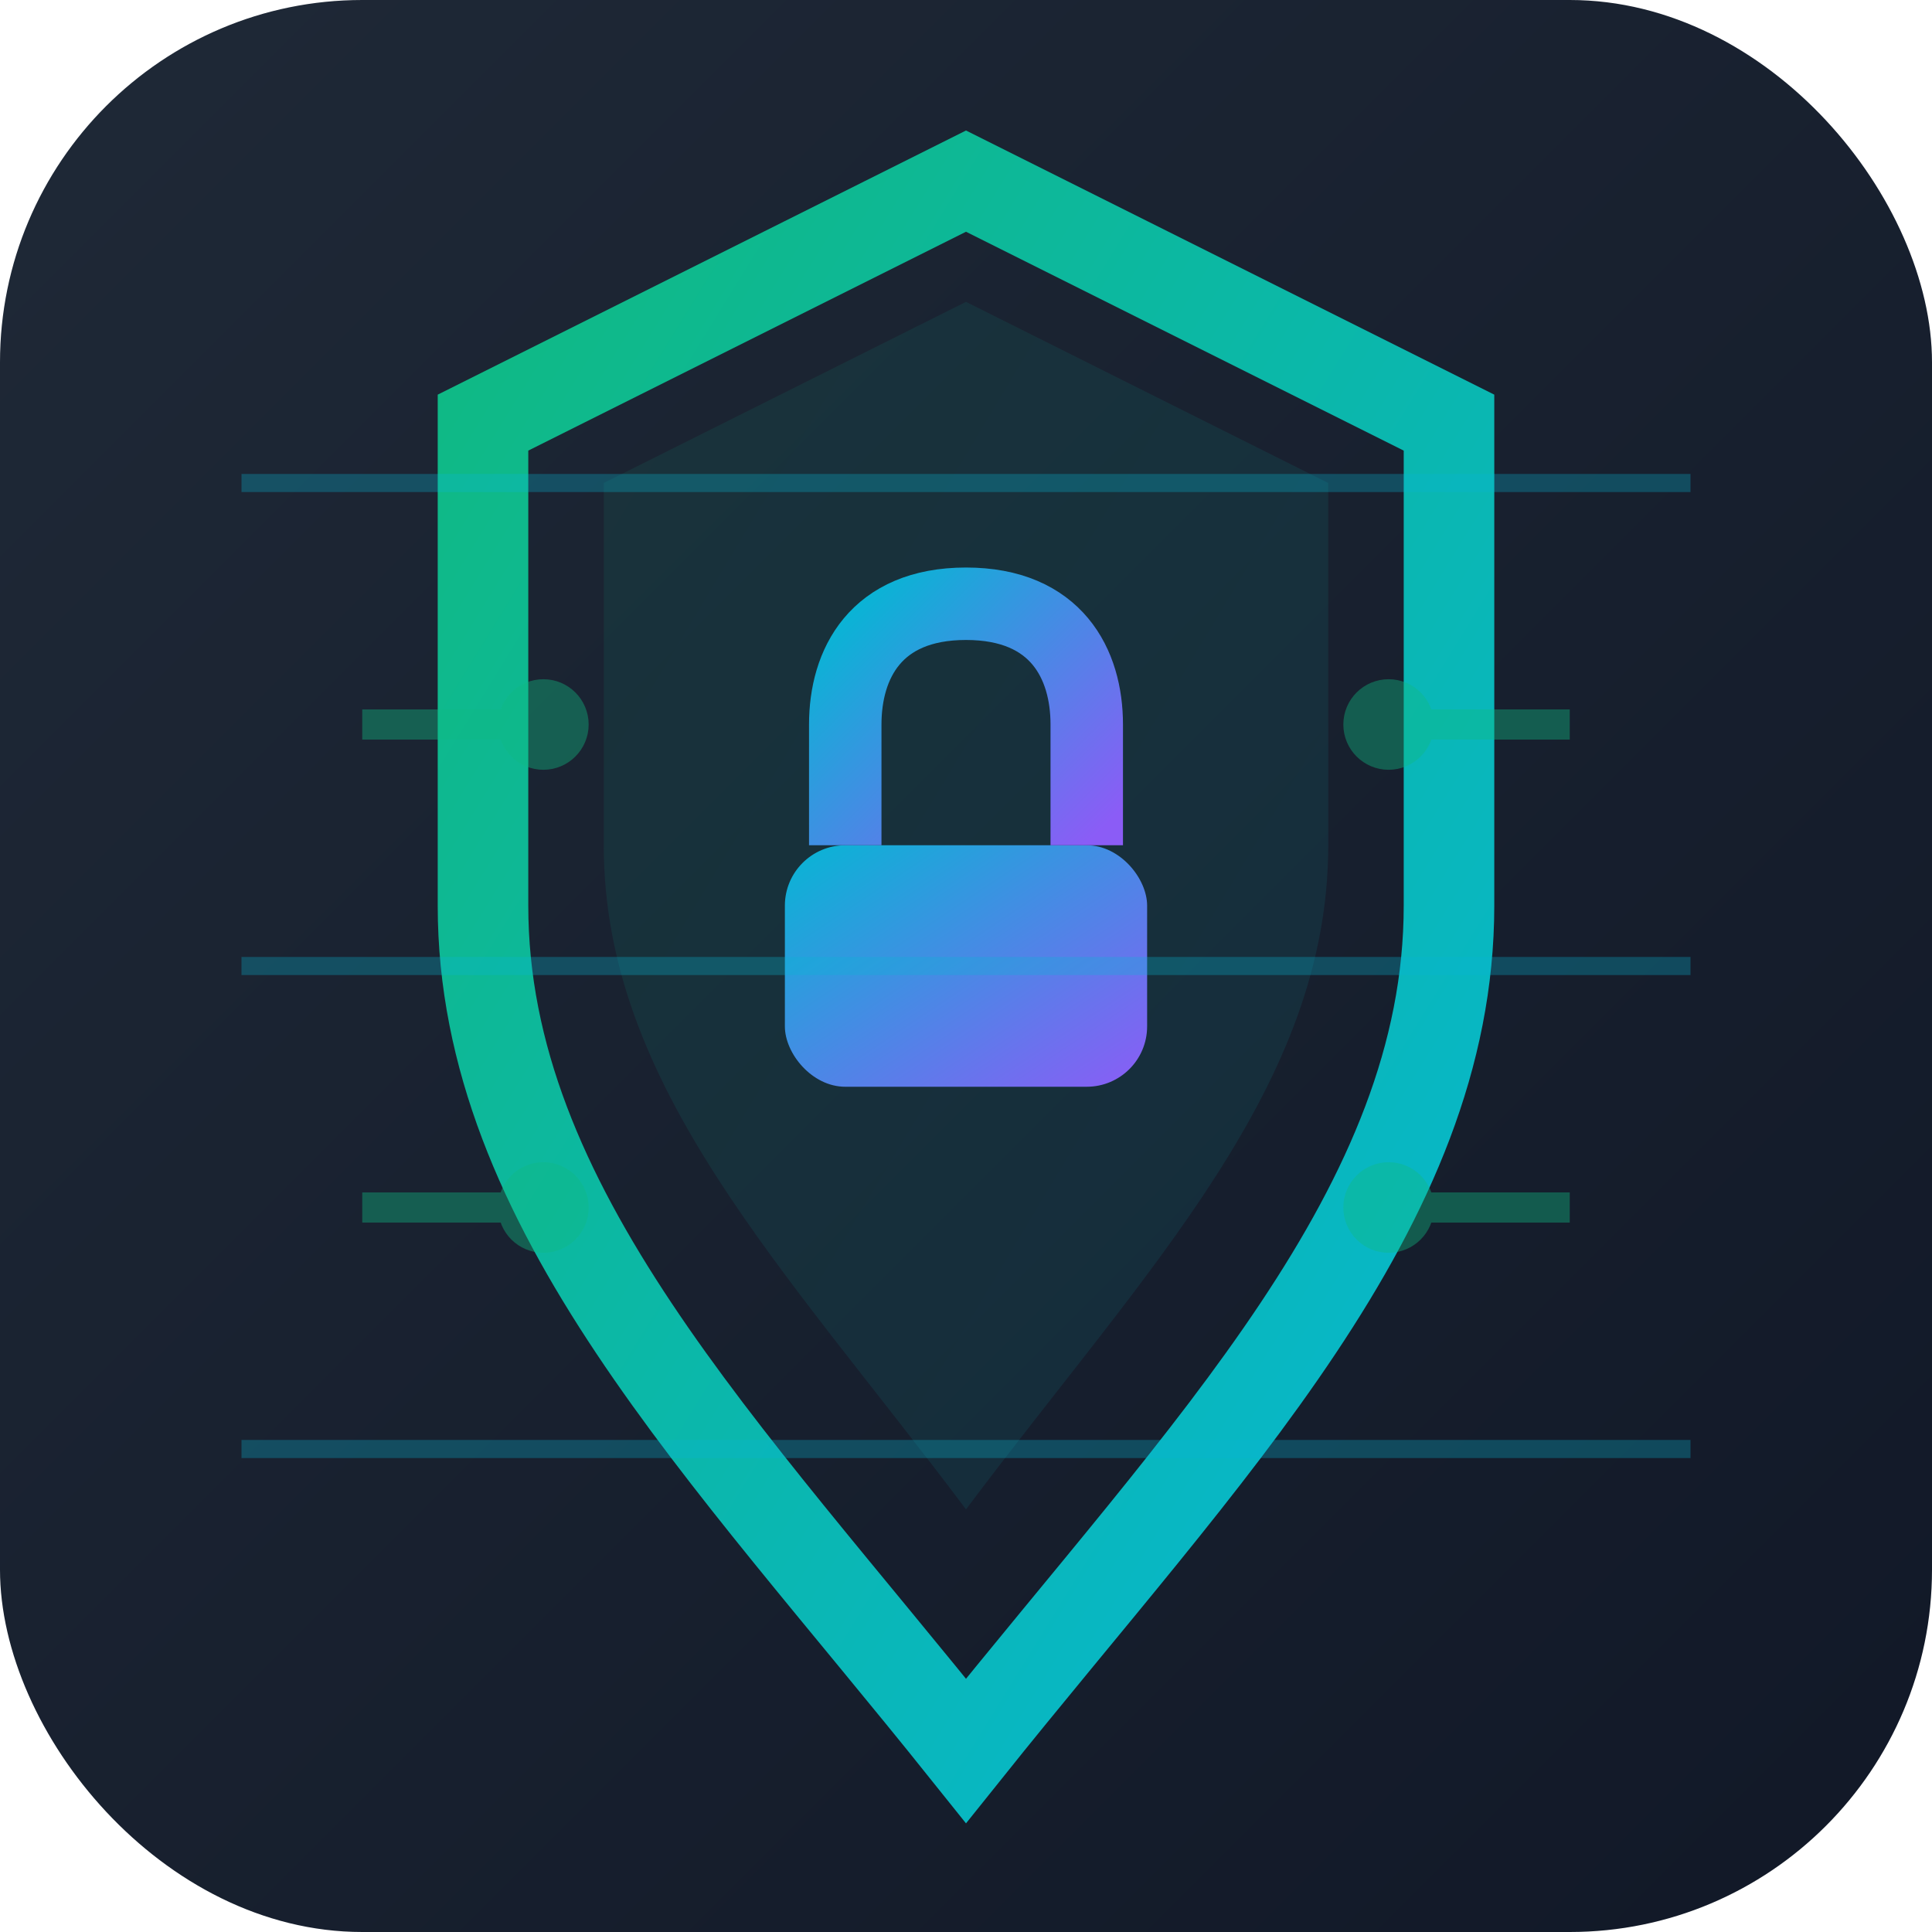 <svg width="32" height="32" viewBox="0 0 32 32" fill="none" xmlns="http://www.w3.org/2000/svg">
  <!-- Background gradient -->
  <defs>
    <linearGradient id="bg" x1="0%" y1="0%" x2="100%" y2="100%">
      <stop offset="0%" style="stop-color:#1f2937;stop-opacity:1" />
      <stop offset="100%" style="stop-color:#111827;stop-opacity:1" />
    </linearGradient>
    <linearGradient id="shield" x1="0%" y1="0%" x2="100%" y2="100%">
      <stop offset="0%" style="stop-color:#10b981;stop-opacity:1" />
      <stop offset="100%" style="stop-color:#06b6d4;stop-opacity:1" />
    </linearGradient>
    <linearGradient id="lock" x1="0%" y1="0%" x2="100%" y2="100%">
      <stop offset="0%" style="stop-color:#06b6d4;stop-opacity:1" />
      <stop offset="100%" style="stop-color:#8b5cf6;stop-opacity:1" />
    </linearGradient>
  </defs>
  
  <!-- Background -->
  <rect width="32" height="32" rx="6" fill="url(#bg)"/>
  
  <!-- Shield outline -->
  <path d="M16 3L24 7V15C24 20 20 24 16 29C12 24 8 20 8 15V7L16 3Z" 
        stroke="url(#shield)" stroke-width="1.5" fill="none"/>
  
  <!-- Inner shield -->
  <path d="M16 5L22 8V14C22 18 19 21 16 25C13 21 10 18 10 14V8L16 5Z" 
        fill="url(#shield)" fill-opacity="0.1"/>
  
  <!-- Lock icon -->
  <rect x="13" y="14" width="6" height="4" rx="1" fill="url(#lock)"/>
  <path d="M14 14V12C14 11 14.5 10 16 10C17.5 10 18 11 18 12V14" 
        stroke="url(#lock)" stroke-width="1.2" fill="none"/>
  
  <!-- Circuit pattern -->
  <g stroke="#10b981" stroke-width="0.5" opacity="0.4">
    <line x1="6" y1="12" x2="9" y2="12"/>
    <line x1="23" y1="12" x2="26" y2="12"/>
    <line x1="6" y1="20" x2="9" y2="20"/>
    <line x1="23" y1="20" x2="26" y2="20"/>
    <circle cx="9" cy="12" r="0.5" fill="#10b981"/>
    <circle cx="23" cy="12" r="0.5" fill="#10b981"/>
    <circle cx="9" cy="20" r="0.5" fill="#10b981"/>
    <circle cx="23" cy="20" r="0.5" fill="#10b981"/>
  </g>
  
  <!-- Scanning lines -->
  <g opacity="0.3">
    <line x1="4" y1="8" x2="28" y2="8" stroke="#06b6d4" stroke-width="0.3"/>
    <line x1="4" y1="16" x2="28" y2="16" stroke="#06b6d4" stroke-width="0.3"/>
    <line x1="4" y1="24" x2="28" y2="24" stroke="#06b6d4" stroke-width="0.3"/>
  </g>
</svg>